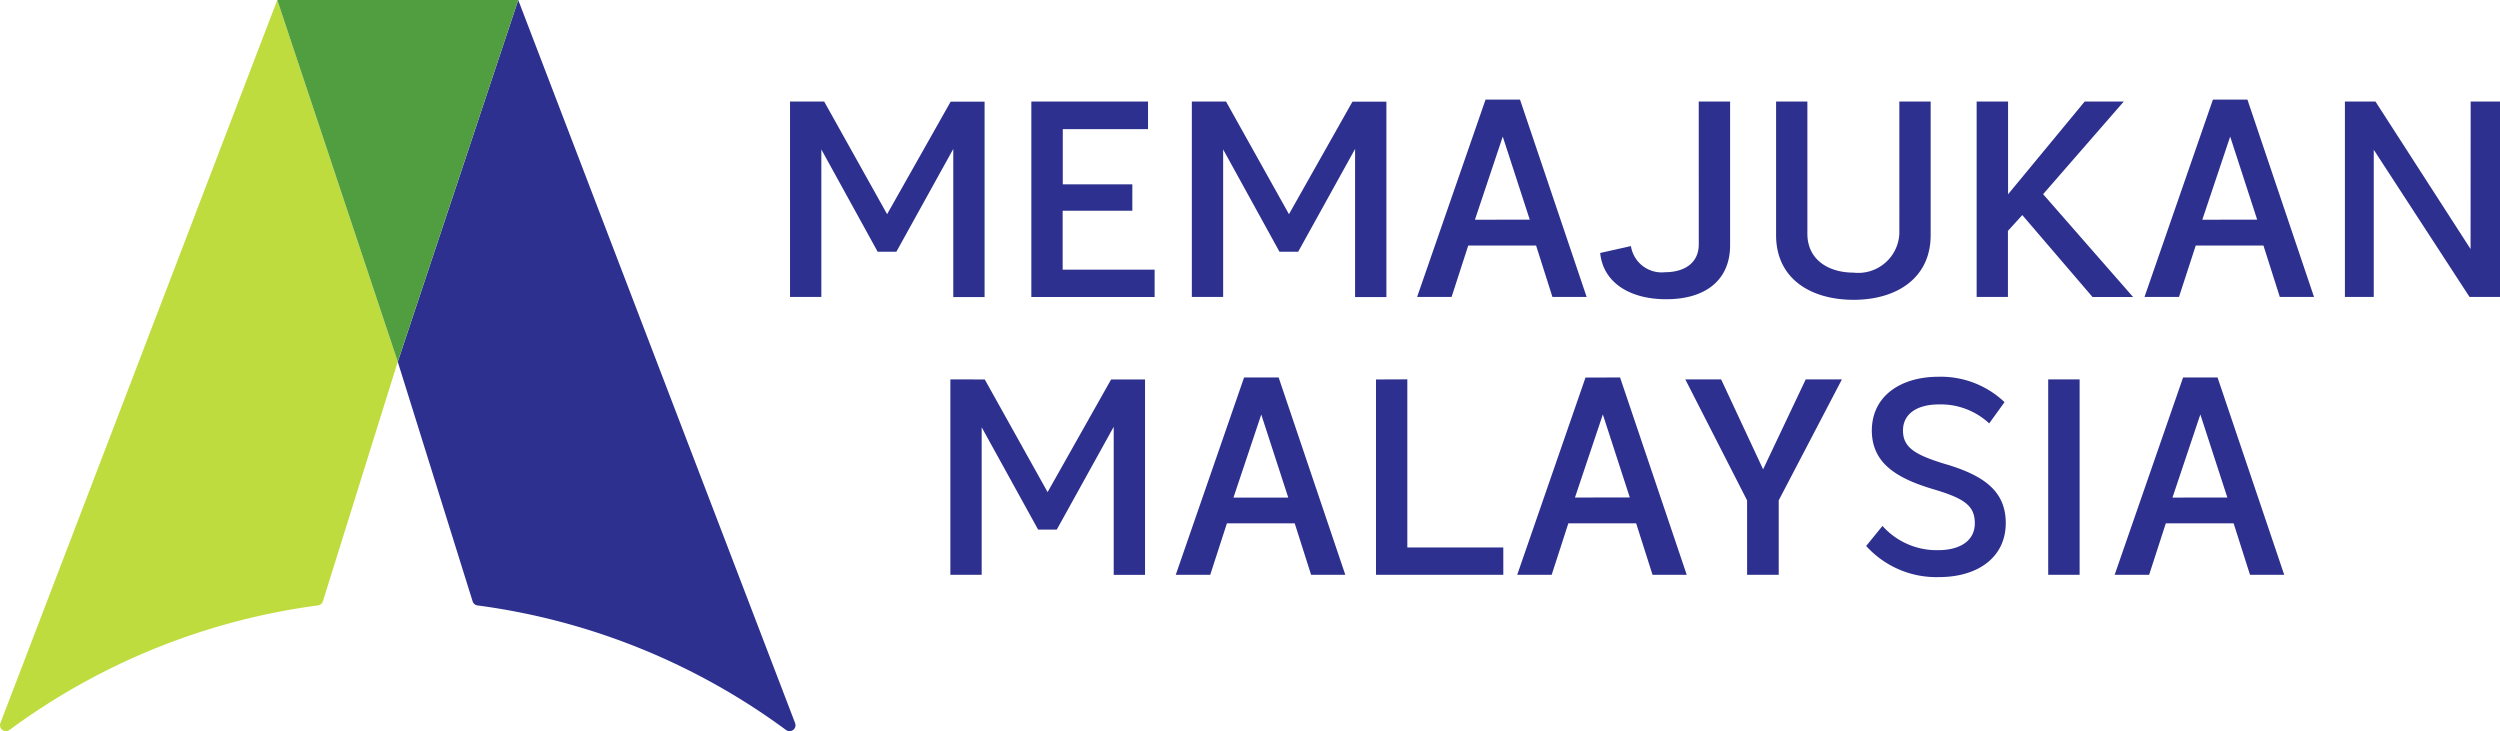 <svg xmlns="http://www.w3.org/2000/svg" width="99.712" height="29.162" viewBox="0 0 99.712 29.162">
  <g id="Group_3446" data-name="Group 3446" transform="translate(-23795.998 -10733)">
    <g id="am" transform="translate(23795.998 10733)">
      <g id="Group_1427" data-name="Group 1427" transform="translate(0 0)">
        <path id="Path_21" data-name="Path 21" d="M357.949,356.933l-11.042,28.836a.237.237,0,0,0,.362.277,26.608,26.608,0,0,1,12.3-4.967.238.238,0,0,0,.2-.165l2.985-9.552Z" transform="translate(-346.89 -356.932)" fill="#bfdc3f"/>
        <path id="Path_22" data-name="Path 22" d="M550.877,356.933l-4.805,14.43,2.985,9.552a.238.238,0,0,0,.2.165,26.609,26.609,0,0,1,12.3,4.967.237.237,0,0,0,.362-.277Z" transform="translate(-530.207 -356.932)" fill="#2d308e"/>
        <path id="Path_40" data-name="Path 40" d="M490.541,371.362l4.805-14.43h-9.61Z" transform="translate(-474.677 -356.932)" fill="#519e41"/>
      </g>
    </g>
    <path id="Path_11254" data-name="Path 11254" d="M-34.4-10.232v7.794h1.249V-8.322L-30.9-4.241h.745l2.27-4.1v5.907h1.249v-7.794h-1.353l-2.533,4.493-2.506-4.493Zm11.715-.076L-25.41-2.438h1.375l.665-2.052h2.705l.653,2.052h1.364l-2.659-7.871Zm-.424,4.791L-22-8.83l1.077,3.313Zm5.685-4.711v7.791h5.078V-3.527h-3.828v-6.706Zm8.356-.076-2.724,7.867h1.375l.665-2.052h2.705l.653,2.052h1.364l-2.659-7.871Zm-.42,4.784,1.112-3.313L-7.3-5.521Zm6.866,3.083h1.261V-5.407L1.16-10.232H-.284l-1.7,3.588-1.674-3.588H-5.087l2.464,4.826Zm7.959-4.4c-1.215-.367-1.742-.653-1.742-1.353,0-.676.573-1.043,1.433-1.043a2.843,2.843,0,0,1,2.006.757l.611-.848A3.687,3.687,0,0,0,5-10.336c-1.433,0-2.659.722-2.648,2.178.023,1.226.906,1.845,2.43,2.3C6.04-5.487,6.46-5.2,6.46-4.49c0,.676-.562,1.07-1.467,1.07a2.892,2.892,0,0,1-2.216-.967l-.65.8A3.77,3.77,0,0,0,5.035-2.346c1.559,0,2.671-.8,2.659-2.178C7.683-5.724,6.9-6.37,5.337-6.839Zm4.05,4.4H10.64v-7.794H9.387Zm5.38-7.871L12.038-2.438h1.375l.665-2.052h2.705l.653,2.052H18.8l-2.659-7.871Zm-.424,4.791,1.112-3.316,1.077,3.313Z" transform="translate(23868.303 10758.363)" fill="#2d308e"/>
    <path id="Path_11255" data-name="Path 11255" d="M-46.267-10.224v7.794h1.249V-8.313l2.247,4.081h.745l2.27-4.1v5.907h1.249v-7.794h-1.353L-42.395-5.73l-2.51-4.493Zm13.653,4.356V-6.922h-2.774v-2.2h3.4v-1.1h-4.654v7.794h4.917V-3.518h-3.668v-2.35Zm2.373-4.356v7.794h1.249V-8.313l2.247,4.081H-26l2.27-4.1v5.907h1.249v-7.794h-1.353L-26.367-5.73l-2.51-4.493Zm11.715-.076-2.73,7.871h1.375l.665-2.052h2.705l.653,2.052h1.364L-17.152-10.3Zm-.424,4.791,1.11-3.316,1.077,3.313Zm8.928.982c0,.745-.573,1.112-1.353,1.112a1.24,1.24,0,0,1-1.353-1.043l-1.226.275c.115,1.158,1.146,1.845,2.636,1.845,1.559,0,2.546-.757,2.546-2.155v-5.731h-1.251Zm8-.424A1.639,1.639,0,0,1-2.6-3.778,1.639,1.639,0,0,1-3.856-3.4C-4.83-3.4-5.69-3.9-5.69-4.951v-5.273H-6.938v5.33c0,1.742,1.385,2.579,3.093,2.579s3.072-.86,3.072-2.579v-5.33H-2.022Zm7.393-5.273-3.057,3.7v-3.7H1.061v7.794H2.309V-5.065l.573-.63,2.8,3.267H7.3l-3.588-4.1L6.93-10.224Zm5.114-.076L7.756-2.429H9.131L9.8-4.481H12.5l.653,2.052h1.364L11.861-10.3Zm-.424,4.791,1.112-3.316L12.25-5.513Zm10.7,1.169-3.794-5.884H15.749v7.794H16.9V-8.3L20.72-2.429h1.215v-7.794H20.765Z" transform="translate(23873.775 10747.273)" fill="#2d308e"/>
  </g>
</svg>
